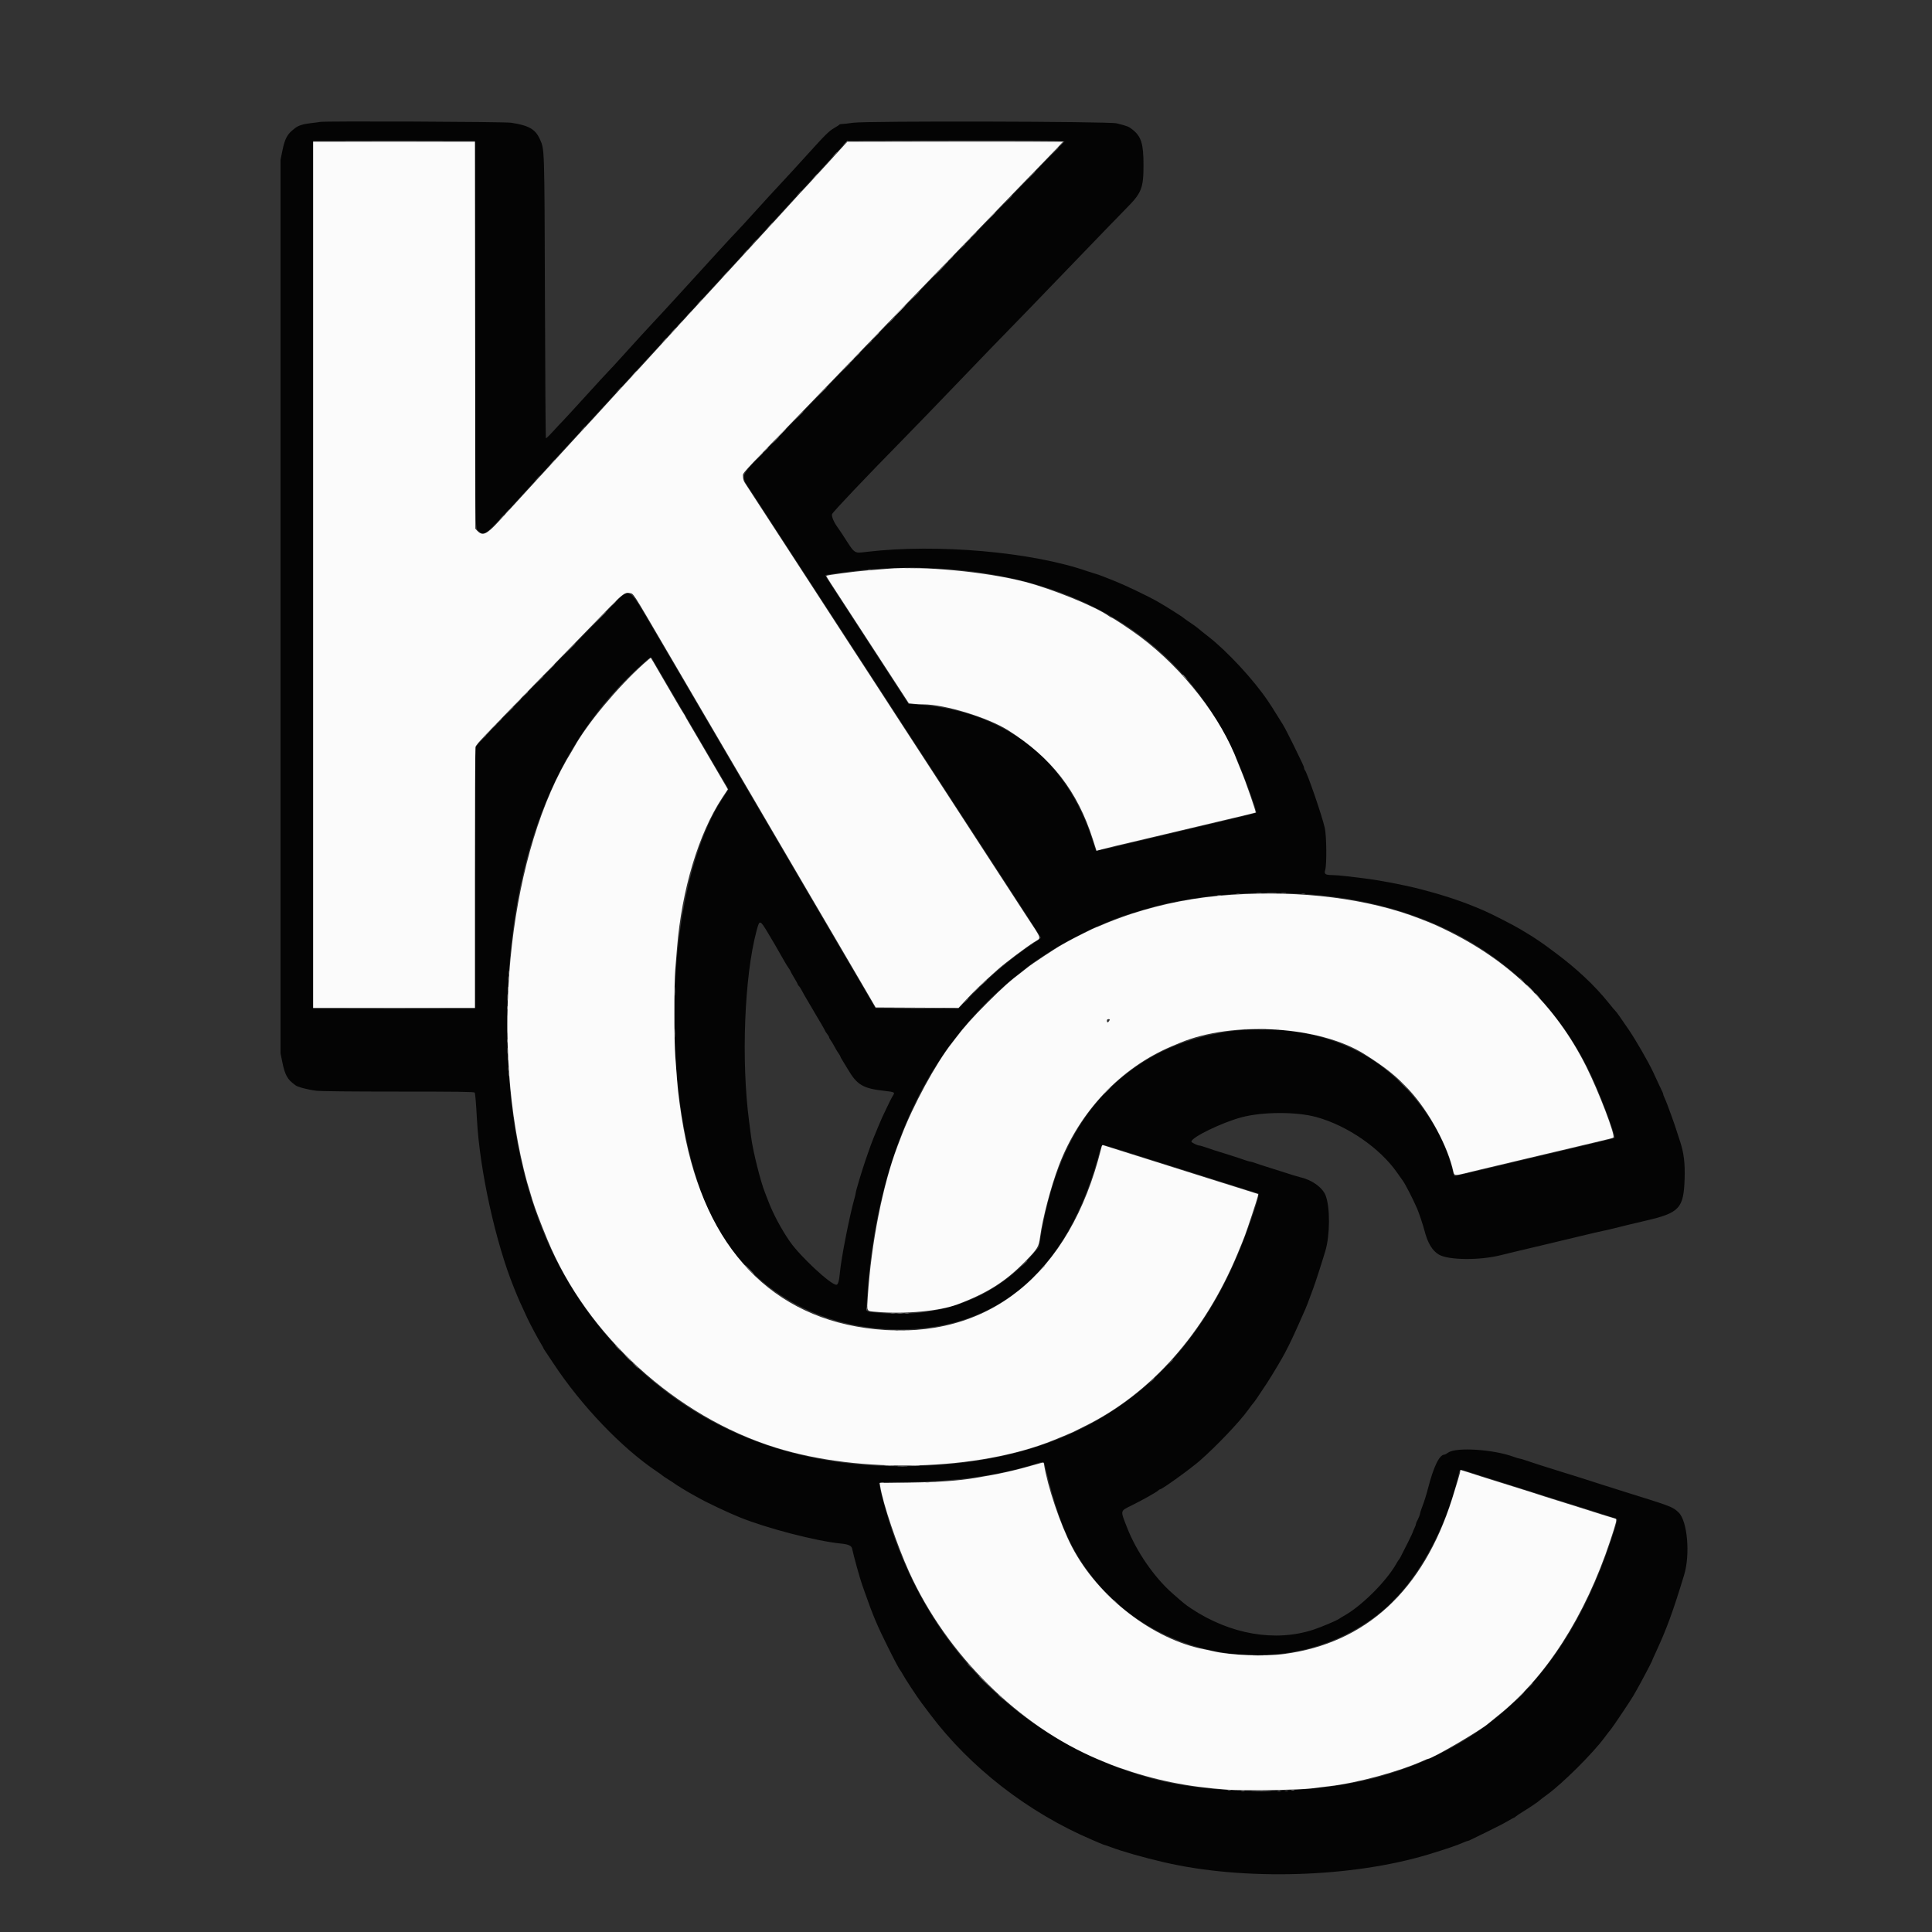 <svg id="svg" version="1.1" xmlns="http://www.w3.org/2000/svg" xmlns:xlink="http://www.w3.org/1999/xlink" width="400" height="400" viewBox="0, 0, 400,400"><rect x="0" y="0" width="400" height="400" fill="#333333" stroke="none"/><g id="svgg"><path id="path0" d="M66.250 25.246 C 66.158 25.275,65.296 25.389,64.333 25.498 C 62.752 25.678,61.775 25.988,61.083 26.531 C 60.072 27.325,59.779 27.639,59.353 28.384 C 59.022 28.963,58.730 29.885,58.471 31.167 L 58.083 33.083 58.083 125.583 L 58.083 218.083 58.471 220.000 C 58.730 221.282,59.022 222.204,59.353 222.783 C 59.805 223.574,60.089 223.873,61.169 224.695 C 61.655 225.064,63.747 225.612,65.496 225.826 C 66.382 225.935,72.719 226.000,82.527 226.000 C 94.715 226.000,98.175 226.045,98.274 226.205 C 98.399 226.409,98.553 228.215,98.745 231.750 C 99.318 242.333,102.615 257.304,106.443 266.708 C 107.405 269.072,107.746 269.845,109.183 272.917 C 109.767 274.166,111.365 277.156,112.012 278.211 C 112.281 278.648,112.500 279.044,112.500 279.093 C 112.500 279.141,112.642 279.383,112.815 279.632 C 112.988 279.880,113.773 281.058,114.559 282.250 C 120.373 291.063,128.716 299.785,136.000 304.666 C 136.596 305.065,137.121 305.442,137.167 305.504 C 137.212 305.566,137.775 305.943,138.417 306.342 C 139.058 306.742,139.621 307.112,139.667 307.166 C 139.772 307.289,142.611 309.022,143.167 309.303 C 143.396 309.419,143.958 309.731,144.417 309.998 C 146.073 310.961,150.575 313.101,153.083 314.118 C 158.789 316.431,168.979 319.074,174.160 319.585 C 175.642 319.731,176.297 320.029,176.420 320.614 C 176.739 322.143,178.012 326.737,178.488 328.083 C 178.651 328.542,178.902 329.254,179.046 329.667 C 180.695 334.379,181.626 336.590,183.785 340.917 C 185.399 344.151,186.179 345.608,186.468 345.932 C 186.558 346.033,186.762 346.370,186.921 346.682 C 187.297 347.417,189.864 351.319,190.740 352.486 C 191.112 352.982,191.942 354.086,192.583 354.939 C 200.874 365.962,212.885 375.274,226.083 380.910 C 226.358 381.028,227.043 381.321,227.604 381.562 C 228.166 381.803,228.678 382.000,228.742 382.000 C 228.807 382.000,229.323 382.176,229.888 382.391 C 232.352 383.328,236.555 384.527,241.000 385.563 C 257.525 389.412,279.951 388.737,295.833 383.912 C 299.417 382.824,301.766 382.023,302.949 381.485 C 303.334 381.310,303.721 381.167,303.811 381.167 C 303.900 381.167,304.185 381.059,304.445 380.928 C 304.704 380.797,306.257 380.041,307.894 379.247 C 309.532 378.454,311.432 377.474,312.116 377.069 C 312.801 376.664,313.405 376.333,313.459 376.333 C 313.513 376.333,313.691 376.212,313.856 376.063 C 314.020 375.915,314.603 375.521,315.152 375.188 C 316.505 374.368,318.546 372.991,318.750 372.760 C 318.842 372.656,319.554 372.112,320.333 371.551 C 323.460 369.298,329.804 362.985,332.178 359.764 C 332.724 359.023,333.310 358.267,333.479 358.083 C 333.808 357.727,337.600 352.084,338.071 351.250 C 338.226 350.975,338.572 350.375,338.838 349.917 C 339.524 348.737,342.000 344.061,342.000 343.946 C 342.000 343.893,342.342 343.115,342.759 342.217 C 345.054 337.279,346.341 333.771,348.680 326.083 C 349.978 321.817,349.359 314.858,347.528 313.131 C 346.286 311.959,346.112 311.893,336.167 308.802 C 335.571 308.616,334.558 308.295,333.917 308.087 C 333.275 307.879,332.075 307.500,331.250 307.245 C 330.425 306.989,329.375 306.650,328.917 306.491 C 328.458 306.332,327.296 305.963,326.333 305.670 C 325.371 305.377,324.096 304.983,323.500 304.795 C 320.973 303.995,320.001 303.689,318.583 303.246 C 317.758 302.988,316.594 302.602,315.996 302.389 C 315.399 302.175,314.801 302.000,314.667 302.000 C 314.534 302.000,313.936 301.820,313.337 301.600 C 309.204 300.080,301.518 299.583,299.866 300.728 C 299.517 300.969,299.153 301.167,299.056 301.167 C 298.019 301.167,296.832 303.596,295.673 308.083 C 295.289 309.574,294.898 310.813,294.397 312.127 C 294.179 312.701,294.000 313.270,294.000 313.393 C 294.000 313.600,293.684 314.370,293.323 315.039 C 293.237 315.199,293.164 315.424,293.161 315.539 C 293.158 315.655,293.010 316.050,292.833 316.417 C 292.656 316.783,292.509 317.142,292.506 317.214 C 292.503 317.286,292.021 318.298,291.436 319.464 C 289.882 322.560,289.786 322.742,289.672 322.833 C 289.614 322.879,289.354 323.292,289.093 323.750 C 286.969 327.484,281.852 332.561,278.167 334.592 C 277.846 334.768,277.471 335.000,277.333 335.107 C 276.870 335.468,273.724 336.808,271.980 337.388 C 264.064 340.019,254.648 338.389,246.561 332.985 C 245.410 332.216,245.217 332.060,242.760 329.905 C 238.972 326.583,235.287 321.241,233.340 316.250 C 231.918 312.605,231.855 312.900,234.333 311.664 C 236.625 310.522,239.333 309.001,239.740 308.629 C 239.917 308.466,240.122 308.333,240.195 308.333 C 240.628 308.333,246.548 304.065,248.495 302.348 C 252.011 299.250,256.736 294.270,258.450 291.856 C 258.882 291.248,259.346 290.637,259.482 290.500 C 259.715 290.262,260.642 288.903,262.363 286.274 C 263.331 284.795,265.509 281.144,265.958 280.250 C 266.142 279.883,266.529 279.133,266.819 278.583 C 267.109 278.033,267.950 276.233,268.688 274.583 C 270.400 270.757,270.405 270.744,271.010 269.118 C 271.290 268.366,271.700 267.262,271.922 266.667 C 272.364 265.480,273.734 261.238,274.398 259.000 C 275.376 255.705,275.405 249.956,274.455 247.512 C 273.810 245.852,271.621 244.275,269.220 243.741 C 268.740 243.634,267.006 243.100,264.917 242.415 C 264.275 242.204,263.075 241.826,262.250 241.574 C 261.425 241.323,260.384 240.978,259.936 240.808 C 259.488 240.639,259.003 240.500,258.857 240.500 C 258.711 240.500,258.102 240.323,257.504 240.106 C 256.906 239.889,255.742 239.502,254.917 239.247 C 251.299 238.125,250.690 237.930,249.663 237.559 C 249.064 237.343,248.443 237.167,248.281 237.167 C 247.919 237.167,246.667 236.542,246.667 236.362 C 246.667 235.475,252.936 232.429,257.017 231.333 C 261.375 230.162,268.462 230.141,272.583 231.287 C 278.973 233.064,285.663 237.670,289.234 242.750 C 289.749 243.483,290.289 244.247,290.434 244.447 C 290.985 245.210,292.517 248.194,293.412 250.250 C 293.777 251.087,294.632 253.649,294.914 254.750 C 295.580 257.344,296.542 258.953,297.909 259.754 C 299.893 260.917,306.426 260.973,310.750 259.864 C 311.483 259.676,312.721 259.373,313.500 259.192 C 316.445 258.506,318.803 257.947,320.333 257.571 C 321.204 257.357,322.742 256.988,323.750 256.751 C 327.331 255.909,329.097 255.488,330.167 255.221 C 330.762 255.073,331.550 254.898,331.917 254.832 C 332.283 254.767,333.258 254.543,334.083 254.335 C 336.516 253.722,338.624 253.213,340.667 252.743 C 347.715 251.121,348.582 250.195,348.781 244.073 C 348.884 240.907,348.637 238.786,347.900 236.500 C 346.762 232.973,346.480 232.136,345.992 230.833 C 345.699 230.054,345.353 229.117,345.222 228.750 C 345.092 228.383,344.838 227.765,344.659 227.377 C 344.480 226.988,344.333 226.593,344.333 226.500 C 344.333 226.406,344.261 226.199,344.172 226.039 C 344.083 225.880,343.737 225.150,343.404 224.417 C 343.070 223.683,342.549 222.558,342.245 221.917 C 341.219 219.751,338.687 215.355,337.250 213.244 C 335.329 210.422,334.741 209.593,334.494 209.354 C 334.339 209.205,333.702 208.446,333.079 207.667 C 330.224 204.099,326.441 200.540,322.004 197.250 C 321.386 196.792,320.701 196.282,320.482 196.117 C 319.488 195.370,317.658 194.131,316.694 193.551 C 316.113 193.202,315.250 192.680,314.777 192.390 C 313.528 191.626,308.900 189.255,307.295 188.558 C 303.072 186.722,299.366 185.467,294.167 184.111 C 290.777 183.227,285.390 182.197,282.250 181.832 C 281.333 181.725,279.758 181.535,278.750 181.409 C 277.742 181.284,276.425 181.178,275.824 181.174 C 274.366 181.164,274.101 180.965,274.374 180.083 C 274.714 178.981,274.652 173.054,274.283 171.417 C 273.715 168.894,270.620 159.909,270.153 159.425 C 270.069 159.338,270.000 159.158,270.000 159.025 C 270.000 158.748,269.769 158.248,267.677 153.986 C 266.841 152.283,265.915 150.505,265.620 150.035 C 265.325 149.565,264.821 148.757,264.500 148.238 C 263.478 146.586,263.265 146.253,262.555 145.194 C 259.648 140.855,254.188 134.935,250.265 131.868 C 249.248 131.074,248.267 130.285,248.083 130.115 C 247.900 129.946,247.211 129.445,246.552 129.003 C 245.893 128.561,245.256 128.113,245.135 128.007 C 244.656 127.584,241.042 125.315,239.293 124.338 C 237.593 123.389,232.750 121.077,231.083 120.419 C 229.983 119.984,228.714 119.480,228.264 119.298 C 227.813 119.116,227.100 118.871,226.680 118.755 C 226.260 118.639,225.579 118.425,225.167 118.281 C 213.724 114.274,194.041 112.535,179.524 114.247 C 176.759 114.573,177.079 114.786,174.643 111.000 C 174.201 110.313,173.649 109.493,173.417 109.178 C 172.631 108.113,172.121 106.887,172.275 106.435 C 172.420 106.013,179.383 98.675,186.681 91.251 C 188.935 88.959,194.447 83.258,198.929 78.583 C 203.412 73.908,207.902 69.258,208.907 68.250 C 209.912 67.242,215.313 61.655,220.909 55.835 C 226.505 50.014,232.034 44.295,233.196 43.125 C 236.361 39.940,236.750 38.958,236.750 34.167 C 236.750 29.754,236.285 28.260,234.462 26.819 C 233.663 26.187,233.382 26.078,231.170 25.532 C 229.542 25.130,179.352 25.019,176.664 25.411 C 175.700 25.552,174.674 25.667,174.382 25.667 C 174.091 25.667,173.811 25.735,173.760 25.817 C 173.709 25.900,173.261 26.197,172.765 26.477 C 171.653 27.105,170.940 27.810,166.852 32.333 C 165.071 34.304,162.663 36.929,161.500 38.167 C 160.338 39.404,157.940 42.020,156.171 43.980 C 154.402 45.940,152.713 47.778,152.417 48.064 C 151.918 48.547,147.698 53.150,140.356 61.219 C 138.672 63.069,136.342 65.596,135.177 66.833 C 134.013 68.071,131.609 70.696,129.835 72.667 C 128.061 74.637,126.342 76.513,126.013 76.835 C 125.685 77.157,123.545 79.482,121.258 82.002 C 118.970 84.522,116.833 86.849,116.508 87.173 C 116.183 87.497,115.286 88.454,114.516 89.300 C 113.746 90.146,113.071 90.793,113.016 90.738 C 112.961 90.684,112.874 77.614,112.823 61.694 C 112.720 30.146,112.747 30.992,111.781 28.833 C 110.849 26.750,109.495 25.971,105.833 25.411 C 104.408 25.193,66.905 25.037,66.250 25.246 M98.334 68.792 C 98.335 110.462,98.315 109.366,99.112 109.992 C 100.394 111.001,100.130 111.227,108.833 101.682 C 110.071 100.325,112.353 97.835,113.906 96.149 C 115.458 94.463,117.483 92.260,118.406 91.254 C 119.328 90.248,120.986 88.448,122.089 87.254 C 123.192 86.060,124.955 84.140,126.006 82.987 C 127.057 81.835,130.804 77.751,134.333 73.913 C 137.862 70.075,141.612 65.990,142.667 64.835 C 143.721 63.680,146.238 60.938,148.260 58.743 C 150.283 56.547,152.833 53.769,153.927 52.570 C 155.021 51.371,158.804 47.252,162.333 43.417 C 167.814 37.461,171.967 32.935,174.750 29.885 L 175.417 29.155 197.917 29.202 L 220.417 29.250 217.833 31.912 C 208.987 41.030,201.368 48.900,200.167 50.162 C 198.936 51.455,193.084 57.511,187.841 62.917 C 182.087 68.850,180.123 70.883,176.165 75.000 C 173.830 77.429,170.827 80.542,169.492 81.917 C 168.157 83.292,165.794 85.729,164.241 87.333 C 162.689 88.938,160.329 91.375,158.998 92.750 C 152.823 99.127,153.152 98.105,155.909 102.333 C 156.955 103.938,158.684 106.600,159.751 108.250 C 160.818 109.900,162.267 112.132,162.971 113.210 C 163.674 114.288,165.821 117.588,167.741 120.543 C 169.661 123.499,172.038 127.154,173.024 128.667 C 176.508 134.011,179.495 138.605,180.665 140.417 C 181.315 141.425,182.351 143.018,182.966 143.957 C 183.580 144.895,184.944 146.995,185.995 148.623 C 187.046 150.251,188.764 152.896,189.811 154.500 C 190.858 156.104,192.105 158.017,192.582 158.750 C 193.059 159.483,194.035 160.983,194.750 162.083 C 196.254 164.395,197.570 166.424,198.641 168.083 C 199.055 168.725,200.375 170.750,201.575 172.583 C 202.774 174.417,205.092 177.979,206.724 180.500 C 208.357 183.021,211.000 187.093,212.597 189.549 C 214.193 192.006,215.500 194.076,215.500 194.149 C 215.500 194.223,214.844 194.719,214.042 195.251 C 209.631 198.179,205.366 201.746,201.155 206.028 L 198.393 208.836 189.826 208.793 L 181.258 208.750 180.242 207.000 C 179.683 206.037,178.565 204.125,177.756 202.750 C 176.947 201.375,175.407 198.750,174.333 196.917 C 173.260 195.083,171.721 192.458,170.915 191.083 C 170.108 189.708,168.571 187.083,167.498 185.250 C 164.951 180.894,161.663 175.282,160.616 173.500 C 160.159 172.721,159.281 171.221,158.667 170.167 C 157.610 168.354,156.897 167.139,154.951 163.833 C 154.493 163.054,153.615 161.554,153.000 160.500 C 152.385 159.446,151.485 157.908,151.000 157.083 C 150.515 156.258,149.615 154.721,149.000 153.667 C 148.385 152.612,147.508 151.112,147.050 150.333 C 145.024 146.885,142.022 141.759,140.999 140.000 C 140.385 138.946,139.134 136.808,138.218 135.250 C 137.302 133.692,135.409 130.467,134.011 128.083 C 130.262 121.693,130.270 121.697,127.018 125.102 C 126.065 126.100,123.964 128.267,122.349 129.917 C 115.169 137.253,112.040 140.460,106.658 146.000 C 98.692 154.199,98.677 154.215,98.495 154.851 C 98.394 155.204,98.333 165.366,98.333 182.124 L 98.333 208.833 81.583 208.833 L 64.833 208.833 64.833 119.000 L 64.833 29.167 81.583 29.167 L 98.333 29.167 98.334 68.792 M193.758 117.668 C 223.100 119.077,244.730 132.468,255.519 155.901 C 257.169 159.486,260.345 168.044,260.111 168.278 C 260.024 168.365,254.992 169.602,250.333 170.681 C 249.554 170.861,248.317 171.155,247.583 171.333 C 246.850 171.512,245.612 171.806,244.833 171.988 C 243.529 172.292,240.980 172.898,236.750 173.910 C 235.833 174.130,234.371 174.473,233.500 174.673 C 232.629 174.873,231.542 175.137,231.083 175.260 C 229.730 175.622,226.974 176.197,226.908 176.130 C 226.874 176.096,226.578 175.209,226.250 174.159 C 220.884 156.964,207.519 146.810,188.921 145.795 L 188.093 145.750 184.791 140.667 C 182.975 137.871,180.708 134.383,179.753 132.917 C 178.797 131.450,177.456 129.387,176.772 128.333 C 173.447 123.211,172.855 122.302,171.861 120.785 C 171.273 119.887,170.822 119.122,170.859 119.085 C 170.968 118.976,176.582 118.206,178.750 118.002 C 183.624 117.544,188.790 117.429,193.758 117.668 M135.456 137.125 C 136.041 138.136,138.606 142.517,142.752 149.583 C 144.128 151.930,147.335 157.408,148.751 159.833 C 149.099 160.429,149.714 161.466,150.118 162.138 C 150.522 162.810,150.829 163.410,150.800 163.471 C 150.772 163.533,150.229 164.371,149.594 165.333 C 138.104 182.744,136.144 223.443,145.613 248.000 C 152.149 264.950,167.592 275.281,186.333 275.241 C 206.906 275.198,221.123 262.695,227.501 239.042 C 227.869 237.679,228.128 237.000,228.282 237.000 C 228.501 237.000,231.906 238.059,246.583 242.694 C 250.067 243.794,254.642 245.238,256.750 245.904 L 260.583 247.114 260.546 247.607 C 260.463 248.686,258.034 255.597,256.258 259.804 C 245.275 285.831,225.321 300.415,197.044 303.083 C 169.060 305.722,146.067 297.944,128.750 279.981 C 112.690 263.320,105.001 241.309,105.006 212.000 C 105.010 178.775,114.464 153.804,133.334 137.176 C 134.936 135.765,134.672 135.771,135.456 137.125 M268.583 185.003 C 297.272 186.393,319.009 199.970,329.683 223.167 C 331.565 227.257,334.566 235.323,334.303 235.586 C 334.213 235.675,332.999 235.982,328.750 236.988 C 327.558 237.270,325.346 237.796,323.833 238.157 C 322.321 238.518,319.771 239.122,318.167 239.499 C 316.563 239.876,314.200 240.439,312.917 240.749 C 307.404 242.081,301.332 243.500,301.141 243.500 C 301.078 243.500,300.974 243.256,300.909 242.958 C 298.823 233.353,291.274 223.384,282.211 218.265 C 268.624 210.590,248.891 211.558,235.667 220.549 C 224.695 228.008,218.333 239.172,215.482 255.970 L 215.105 258.189 213.797 259.720 C 205.883 268.976,193.866 273.303,180.611 271.668 C 179.191 271.493,179.322 271.842,179.514 268.744 C 180.642 250.595,185.278 234.556,193.124 221.667 C 194.051 220.144,196.514 216.449,196.679 216.333 C 196.745 216.287,197.275 215.603,197.858 214.813 C 199.655 212.373,203.537 208.106,205.993 205.869 C 208.991 203.138,209.196 202.961,211.000 201.545 C 211.963 200.789,212.835 200.100,212.940 200.013 C 213.697 199.383,216.767 197.349,219.005 195.995 C 220.493 195.095,225.029 192.730,226.599 192.036 C 227.157 191.789,229.539 190.790,230.725 190.306 C 232.763 189.474,238.673 187.701,241.417 187.099 C 249.980 185.219,258.869 184.533,268.583 185.003 M159.034 193.217 C 159.703 194.329,160.362 195.443,160.500 195.692 C 160.637 195.942,161.087 196.730,161.500 197.443 C 161.912 198.157,162.400 199.006,162.583 199.329 C 162.767 199.653,163.085 200.154,163.292 200.443 C 163.498 200.732,163.667 201.018,163.667 201.079 C 163.667 201.140,164.004 201.746,164.417 202.425 C 164.829 203.105,165.167 203.728,165.167 203.810 C 165.167 203.892,165.273 204.047,165.402 204.155 C 165.532 204.262,165.796 204.665,165.990 205.050 C 166.183 205.435,166.726 206.387,167.196 207.167 C 167.666 207.946,168.173 208.808,168.323 209.083 C 168.473 209.358,168.713 209.771,168.855 210.000 C 169.499 211.034,170.833 213.347,170.833 213.430 C 170.833 213.481,171.021 213.768,171.250 214.069 C 171.479 214.369,171.667 214.691,171.667 214.785 C 171.667 214.878,171.804 215.134,171.972 215.353 C 172.141 215.571,172.495 216.162,172.760 216.667 C 173.025 217.171,173.412 217.815,173.621 218.099 C 173.829 218.383,174.000 218.679,174.000 218.757 C 174.000 218.835,174.175 219.165,174.389 219.491 C 174.602 219.817,175.146 220.710,175.597 221.475 C 177.458 224.635,178.708 225.361,183.133 225.853 C 185.197 226.083,185.325 226.150,184.909 226.783 C 184.607 227.242,184.049 228.349,183.204 230.167 C 182.969 230.671,182.687 231.271,182.577 231.500 C 182.467 231.729,182.100 232.592,181.760 233.417 C 181.420 234.242,181.003 235.254,180.832 235.667 C 180.528 236.403,180.049 237.725,179.278 239.958 C 178.495 242.224,177.167 246.645,177.167 246.984 C 177.167 247.102,177.027 247.697,176.856 248.307 C 175.858 251.875,174.178 260.441,173.910 263.333 C 173.736 265.215,173.513 266.000,173.155 266.000 C 171.990 266.000,165.722 260.176,163.558 257.083 C 161.841 254.630,160.055 251.296,159.092 248.750 C 158.849 248.108,158.543 247.321,158.412 247.000 C 157.487 244.737,155.872 238.286,155.513 235.417 C 155.432 234.775,155.247 233.350,155.102 232.250 C 153.432 219.631,154.104 202.214,156.625 192.750 C 157.265 190.348,157.315 190.358,159.034 193.217 M216.303 303.292 C 219.122 315.128,221.593 320.840,226.561 327.000 C 241.010 344.917,268.677 347.988,286.083 333.606 C 293.192 327.732,299.290 316.904,301.933 305.460 C 302.260 304.045,302.071 304.092,304.417 304.837 C 310.290 306.702,319.378 309.574,320.250 309.841 C 323.987 310.985,334.524 314.328,334.663 314.414 C 334.932 314.580,334.888 314.776,333.899 317.848 C 325.171 344.950,309.392 361.238,285.417 367.893 C 271.718 371.695,251.402 371.803,238.167 368.145 C 211.253 360.705,191.327 340.554,183.391 312.750 C 182.776 310.598,182.003 307.466,182.001 307.125 C 182.000 306.854,182.348 306.833,186.958 306.831 C 197.298 306.825,207.036 305.479,214.583 303.012 C 216.012 302.544,216.129 302.563,216.303 303.292 " stroke="none" fill="#040404" fill-rule="evenodd"></path><path id="path1" d="M64.833 119.000 L 64.833 208.667 81.583 208.667 L 98.333 208.667 98.333 181.938 C 98.333 167.236,98.380 154.975,98.437 154.690 C 98.552 154.117,99.593 153.025,118.182 133.991 C 121.445 130.650,125.158 126.837,126.432 125.518 C 128.804 123.064,129.487 122.578,130.293 122.770 C 131.265 123.001,130.536 121.875,138.218 135.000 C 139.318 136.879,140.593 139.054,141.050 139.833 C 141.508 140.612,142.385 142.112,143.000 143.167 C 143.615 144.221,144.492 145.721,144.950 146.500 C 146.656 149.405,151.240 157.229,151.833 158.250 C 152.279 159.017,153.786 161.589,154.715 163.167 C 155.174 163.946,156.052 165.446,156.667 166.500 C 157.281 167.554,158.180 169.092,158.663 169.917 C 159.147 170.742,159.674 171.642,159.833 171.917 C 160.240 172.616,161.671 175.058,162.691 176.792 C 163.163 177.594,164.052 179.112,164.667 180.167 C 165.281 181.221,166.159 182.721,166.616 183.500 C 167.074 184.279,168.372 186.492,169.500 188.417 C 170.628 190.342,171.926 192.554,172.384 193.333 C 172.841 194.112,173.719 195.612,174.333 196.667 C 174.948 197.721,175.848 199.258,176.333 200.083 C 176.819 200.908,177.719 202.446,178.333 203.500 C 178.948 204.554,179.866 206.129,180.374 207.000 L 181.297 208.583 189.878 208.626 L 198.460 208.670 200.188 206.809 C 201.776 205.101,203.511 203.448,206.601 200.703 C 208.096 199.375,212.380 196.146,214.054 195.086 C 215.668 194.063,215.880 194.800,212.471 189.583 C 211.693 188.392,210.693 186.854,210.250 186.167 C 209.456 184.935,208.141 182.912,205.048 178.167 C 202.936 174.926,200.877 171.758,199.633 169.833 C 199.070 168.962,198.071 167.425,197.413 166.417 C 195.752 163.871,193.786 160.847,192.699 159.167 C 192.194 158.387,191.171 156.813,190.423 155.667 C 189.676 154.521,188.602 152.871,188.037 152.000 C 187.472 151.129,186.389 149.462,185.630 148.296 C 184.871 147.129,183.350 144.785,182.250 143.086 C 181.150 141.387,179.500 138.849,178.583 137.446 C 177.667 136.043,176.531 134.300,176.059 133.573 C 175.587 132.845,174.494 131.162,173.630 129.833 C 172.767 128.504,170.647 125.242,168.921 122.583 C 167.194 119.925,165.062 116.645,164.183 115.294 C 160.224 109.215,159.319 107.823,158.412 106.417 C 156.948 104.147,154.678 100.658,154.231 99.991 C 153.966 99.596,153.833 99.160,153.833 98.683 C 153.833 97.810,152.770 98.980,165.436 85.917 C 168.191 83.075,171.526 79.626,172.848 78.251 C 174.169 76.877,176.303 74.664,177.590 73.335 C 180.557 70.269,184.699 65.973,184.917 65.735 C 185.008 65.635,187.258 63.313,189.917 60.576 C 192.575 57.839,195.729 54.584,196.926 53.342 C 201.642 48.446,208.640 41.196,209.667 40.140 C 216.935 32.669,219.191 30.333,219.575 29.875 L 220.030 29.333 197.735 29.333 L 175.440 29.333 174.863 29.958 C 174.546 30.302,172.784 32.233,170.948 34.250 C 169.113 36.267,167.528 37.992,167.427 38.083 C 167.186 38.302,164.075 41.688,160.766 45.333 C 159.310 46.938,157.998 48.362,157.851 48.500 C 157.704 48.637,156.048 50.438,154.171 52.500 C 152.294 54.563,149.744 57.340,148.504 58.672 C 147.264 60.005,144.744 62.742,142.902 64.756 C 141.061 66.769,138.557 69.504,137.337 70.833 C 136.117 72.162,133.991 74.487,132.613 76.000 C 131.234 77.512,130.021 78.825,129.918 78.917 C 129.815 79.008,128.503 80.433,127.004 82.083 C 123.829 85.576,121.202 88.435,119.652 90.083 C 119.048 90.725,117.328 92.600,115.831 94.250 C 114.333 95.900,113.060 97.287,113.002 97.333 C 112.944 97.379,111.291 99.179,109.329 101.333 C 107.367 103.487,105.377 105.662,104.906 106.167 C 104.435 106.671,103.645 107.524,103.150 108.063 C 100.747 110.679,99.888 111.039,98.805 109.886 L 98.417 109.473 98.374 69.403 L 98.331 29.333 81.582 29.333 L 64.833 29.333 64.833 119.000 M183.667 117.767 C 183.254 117.802,181.454 117.947,179.667 118.090 C 176.990 118.303,171.215 119.063,171.056 119.222 C 171.033 119.245,171.501 120.011,172.097 120.924 C 174.195 124.138,177.571 129.326,180.280 133.500 C 181.364 135.170,184.173 139.487,187.234 144.185 L 188.168 145.619 189.192 145.726 C 189.755 145.785,190.650 145.833,191.181 145.833 C 195.618 145.833,204.586 148.578,208.745 151.209 C 217.695 156.871,223.062 163.771,226.234 173.693 L 227.016 176.137 228.133 175.839 C 228.747 175.676,230.112 175.340,231.167 175.093 C 233.460 174.556,235.980 173.960,238.250 173.419 C 239.167 173.201,240.554 172.871,241.333 172.687 C 244.649 171.903,246.519 171.458,248.125 171.073 C 249.064 170.848,250.639 170.473,251.625 170.242 C 252.610 170.010,254.167 169.641,255.083 169.421 C 256.000 169.202,257.462 168.853,258.333 168.646 C 259.204 168.438,259.941 168.253,259.971 168.233 C 260.105 168.144,257.925 161.842,257.006 159.667 C 256.716 158.979,256.378 158.144,256.254 157.812 C 252.820 148.575,245.052 138.579,236.051 131.817 C 234.133 130.375,230.303 127.833,230.049 127.833 C 230.005 127.833,229.769 127.691,229.525 127.518 C 226.776 125.560,217.828 121.921,212.163 120.456 C 204.099 118.371,191.081 117.142,183.667 117.767 M133.222 137.460 C 127.915 142.222,121.600 149.799,118.897 154.647 C 118.725 154.957,118.508 155.332,118.415 155.480 C 105.657 175.984,101.381 213.092,108.435 242.083 C 108.933 244.127,109.313 245.475,110.245 248.500 C 110.776 250.223,111.895 253.182,113.330 256.650 C 121.548 276.524,139.920 293.266,160.583 299.709 C 178.159 305.190,202.410 304.538,218.167 298.161 C 219.884 297.466,221.933 296.605,222.167 296.480 C 222.304 296.406,223.332 295.896,224.451 295.346 C 238.286 288.551,249.421 275.991,256.270 259.458 C 257.774 255.826,257.715 255.988,259.214 251.500 C 259.811 249.713,260.348 248.019,260.407 247.738 L 260.514 247.225 255.632 245.684 C 252.947 244.836,250.412 244.041,250.000 243.916 C 249.588 243.792,246.737 242.892,243.667 241.917 C 240.596 240.941,237.746 240.041,237.333 239.917 C 236.339 239.617,229.209 237.369,228.629 237.173 C 228.195 237.027,228.166 237.052,228.002 237.718 C 221.509 263.981,204.499 277.590,181.167 275.190 C 159.862 272.997,146.046 258.524,141.529 233.667 C 140.889 230.144,140.377 226.330,140.174 223.583 C 140.086 222.392,139.924 220.217,139.814 218.750 C 139.560 215.370,139.555 203.824,139.806 200.750 C 139.911 199.467,140.076 197.442,140.172 196.250 C 141.149 184.185,144.652 172.559,149.537 165.167 L 150.694 163.417 150.409 162.917 C 149.958 162.125,149.651 161.600,147.827 158.500 C 146.883 156.896,145.610 154.721,144.998 153.667 C 144.385 152.612,143.423 150.974,142.859 150.026 C 142.295 149.078,141.833 148.269,141.833 148.228 C 141.833 148.187,141.693 147.950,141.521 147.702 C 141.350 147.453,140.688 146.350,140.050 145.250 C 139.412 144.150,138.360 142.350,137.713 141.250 C 137.066 140.150,136.389 138.987,136.208 138.667 C 135.756 137.864,134.809 136.262,134.746 136.195 C 134.718 136.164,134.032 136.734,133.222 137.460 M254.917 185.256 C 247.712 185.734,240.917 187.031,234.250 189.200 C 232.269 189.845,229.282 190.981,227.717 191.685 C 227.333 191.858,226.972 192.000,226.915 192.000 C 226.772 192.000,222.087 194.339,221.167 194.869 C 220.754 195.107,220.154 195.443,219.833 195.617 C 218.648 196.256,213.591 199.601,212.728 200.317 C 212.441 200.555,211.956 200.938,211.652 201.167 C 209.149 203.049,207.625 204.406,204.431 207.592 C 201.403 210.613,199.621 212.608,197.833 214.980 C 197.604 215.284,197.260 215.732,197.069 215.975 C 193.733 220.213,189.019 228.895,186.602 235.250 C 186.358 235.892,186.015 236.792,185.839 237.250 C 182.779 245.255,180.376 257.392,179.671 268.404 C 179.461 271.699,179.304 271.422,181.488 271.612 C 187.368 272.121,194.468 271.463,198.219 270.061 C 204.352 267.769,208.191 265.335,212.283 261.148 C 214.840 258.531,215.062 258.167,215.333 256.136 C 215.859 252.209,217.568 245.711,219.226 241.333 C 223.478 230.113,232.077 221.036,242.667 216.590 C 243.262 216.340,243.975 216.041,244.250 215.925 C 255.257 211.299,273.197 212.389,282.496 218.248 C 286.873 221.007,289.189 222.870,291.834 225.760 C 295.958 230.266,299.791 237.391,300.913 242.636 C 301.078 243.405,301.258 243.427,303.290 242.924 C 304.276 242.680,305.683 242.338,306.417 242.163 C 310.618 241.161,312.229 240.777,313.500 240.477 C 314.279 240.292,315.667 239.962,316.583 239.744 C 317.500 239.525,319.075 239.152,320.083 238.914 C 321.092 238.676,322.517 238.338,323.250 238.163 C 327.747 237.091,329.065 236.777,330.333 236.478 C 333.354 235.765,333.921 235.619,334.032 235.519 C 334.487 235.113,331.000 225.982,328.424 220.833 C 322.094 208.180,312.296 198.705,298.959 192.336 C 297.016 191.408,296.534 191.202,294.000 190.215 C 283.314 186.052,269.436 184.291,254.917 185.256 M229.667 211.333 C 229.569 211.517,229.416 211.667,229.327 211.667 C 229.239 211.667,229.167 211.517,229.167 211.333 C 229.167 211.109,229.278 211.000,229.506 211.000 C 229.793 211.000,229.818 211.051,229.667 211.333 M214.750 303.117 C 209.899 304.510,207.067 305.144,201.833 306.008 C 198.358 306.582,194.147 306.876,188.273 306.956 L 182.130 307.039 182.238 307.728 C 182.793 311.277,185.723 319.945,188.243 325.494 C 196.010 342.593,210.918 357.354,227.417 364.281 C 229.597 365.196,230.465 365.541,231.583 365.934 C 239.060 368.566,245.835 369.949,254.083 370.530 C 257.553 370.774,268.963 370.599,271.583 370.261 C 272.683 370.120,274.258 369.927,275.083 369.832 C 280.984 369.157,289.690 366.793,294.783 364.484 C 295.167 364.309,295.528 364.167,295.585 364.167 C 296.454 364.167,306.785 358.118,308.216 356.772 C 308.327 356.668,309.167 355.986,310.083 355.256 C 320.071 347.301,328.191 334.652,333.401 318.932 C 334.656 315.146,334.802 314.533,334.477 314.435 C 332.291 313.776,330.570 313.243,329.833 312.997 C 329.329 312.828,327.679 312.306,326.167 311.835 C 324.654 311.365,322.967 310.838,322.417 310.663 C 321.867 310.489,320.667 310.111,319.750 309.823 C 318.833 309.536,317.671 309.160,317.167 308.989 C 316.662 308.817,314.412 308.110,312.167 307.416 C 309.921 306.722,307.521 305.970,306.833 305.745 C 305.079 305.170,302.440 304.333,302.382 304.333 C 302.355 304.333,302.334 304.427,302.335 304.542 C 302.338 304.809,301.680 307.062,300.642 310.333 C 294.632 329.290,282.786 340.218,265.833 342.445 C 261.820 342.972,254.783 342.709,251.339 341.902 C 250.740 341.762,249.875 341.576,249.417 341.489 C 238.745 339.462,227.360 330.665,221.929 320.250 C 219.540 315.669,216.853 307.701,216.136 303.076 C 216.083 302.735,216.083 302.735,214.750 303.117 " stroke="none" fill="#fbfbfb" fill-rule="evenodd"></path><path id="path2" d="M185.875 271.953 C 186.127 271.991,186.540 271.991,186.792 271.953 C 187.044 271.915,186.838 271.883,186.333 271.883 C 185.829 271.883,185.623 271.915,185.875 271.953 " stroke="none" fill="#7c7c7c" fill-rule="evenodd"></path><path id="path3" d="M201.491 48.625 L 200.917 49.250 201.542 48.676 C 201.885 48.360,202.167 48.078,202.167 48.051 C 202.167 47.923,202.026 48.043,201.491 48.625 M196.740 53.542 L 196.250 54.083 196.792 53.594 C 197.297 53.138,197.410 53.000,197.281 53.000 C 197.252 53.000,197.009 53.244,196.740 53.542 M177.324 73.625 L 176.750 74.250 177.375 73.676 C 177.719 73.360,178.000 73.078,178.000 73.051 C 178.000 72.923,177.859 73.043,177.324 73.625 M158.406 93.208 L 157.917 93.750 158.458 93.260 C 158.756 92.991,159.000 92.748,159.000 92.719 C 159.000 92.590,158.862 92.703,158.406 93.208 M126.906 125.042 L 126.417 125.583 126.958 125.094 C 127.463 124.638,127.577 124.500,127.448 124.500 C 127.419 124.500,127.175 124.744,126.906 125.042 M108.740 143.708 L 108.250 144.250 108.792 143.760 C 109.090 143.491,109.333 143.248,109.333 143.219 C 109.333 143.090,109.196 143.203,108.740 143.708 M102.158 150.458 L 101.583 151.083 102.208 150.509 C 102.790 149.974,102.910 149.833,102.783 149.833 C 102.755 149.833,102.474 150.115,102.158 150.458 M201.909 205.042 L 201.250 205.750 201.958 205.091 C 202.617 204.478,202.743 204.333,202.617 204.333 C 202.590 204.333,202.271 204.652,201.909 205.042 M105.039 208.667 C 105.039 208.987,105.073 209.119,105.115 208.958 C 105.157 208.798,105.157 208.535,105.115 208.375 C 105.073 208.215,105.039 208.346,105.039 208.667 M105.039 215.500 C 105.039 215.821,105.073 215.952,105.115 215.792 C 105.157 215.631,105.157 215.369,105.115 215.208 C 105.073 215.048,105.039 215.179,105.039 215.500 M229.167 225.750 C 228.762 226.162,228.468 226.500,228.514 226.500 C 228.560 226.500,228.928 226.162,229.333 225.750 C 229.738 225.338,230.032 225.000,229.986 225.000 C 229.940 225.000,229.572 225.338,229.167 225.750 M186.044 275.453 C 186.297 275.491,186.672 275.490,186.877 275.451 C 187.082 275.411,186.875 275.380,186.417 275.381 C 185.958 275.382,185.791 275.415,186.044 275.453 M182.292 306.951 C 182.498 306.991,182.835 306.991,183.042 306.951 C 183.248 306.911,183.079 306.879,182.667 306.879 C 182.254 306.879,182.085 306.911,182.292 306.951 M257.042 370.782 C 257.202 370.823,257.465 370.823,257.625 370.782 C 257.785 370.740,257.654 370.705,257.333 370.705 C 257.012 370.705,256.881 370.740,257.042 370.782 M264.542 370.782 C 264.702 370.823,264.965 370.823,265.125 370.782 C 265.285 370.740,265.154 370.705,264.833 370.705 C 264.512 370.705,264.381 370.740,264.542 370.782 " stroke="none" fill="#9e9e9e" fill-rule="evenodd"></path><path id="path4" d="M174.906 29.708 L 174.417 30.250 174.958 29.760 C 175.463 29.304,175.577 29.167,175.448 29.167 C 175.419 29.167,175.175 29.410,174.906 29.708 M218.161 31.458 L 217.250 32.417 218.208 31.506 C 219.099 30.659,219.243 30.500,219.119 30.500 C 219.093 30.500,218.662 30.931,218.161 31.458 M172.740 32.042 L 172.250 32.583 172.792 32.094 C 173.297 31.638,173.410 31.500,173.281 31.500 C 173.252 31.500,173.009 31.744,172.740 32.042 M213.245 36.542 L 212.250 37.583 213.292 36.589 C 214.259 35.664,214.410 35.500,214.286 35.500 C 214.261 35.500,213.792 35.969,213.245 36.542 M165.406 40.042 L 164.917 40.583 165.458 40.094 C 165.756 39.825,166.000 39.581,166.000 39.552 C 166.000 39.423,165.862 39.537,165.406 40.042 M208.577 41.375 L 207.750 42.250 208.625 41.423 C 209.106 40.968,209.500 40.574,209.500 40.548 C 209.500 40.424,209.346 40.562,208.577 41.375 M155.991 50.292 L 155.417 50.917 156.042 50.342 C 156.623 49.808,156.743 49.667,156.616 49.667 C 156.588 49.667,156.307 49.948,155.991 50.292 M199.240 51.042 L 198.750 51.583 199.292 51.094 C 199.590 50.825,199.833 50.581,199.833 50.552 C 199.833 50.423,199.696 50.537,199.240 51.042 M154.240 52.208 L 153.750 52.750 154.292 52.260 C 154.590 51.991,154.833 51.748,154.833 51.719 C 154.833 51.590,154.696 51.703,154.240 52.208 M194.500 55.917 C 193.817 56.604,193.296 57.167,193.342 57.167 C 193.388 57.167,193.984 56.604,194.667 55.917 C 195.350 55.229,195.871 54.667,195.825 54.667 C 195.779 54.667,195.183 55.229,194.500 55.917 M189.245 61.375 L 188.250 62.417 189.292 61.422 C 189.865 60.875,190.333 60.406,190.333 60.380 C 190.333 60.257,190.169 60.407,189.245 61.375 M144.740 62.542 L 144.250 63.083 144.792 62.594 C 145.090 62.325,145.333 62.081,145.333 62.052 C 145.333 61.923,145.196 62.037,144.740 62.542 M184.500 66.250 C 184.095 66.662,183.801 67.000,183.847 67.000 C 183.893 67.000,184.262 66.662,184.667 66.250 C 185.072 65.837,185.365 65.500,185.319 65.500 C 185.274 65.500,184.905 65.837,184.500 66.250 M139.240 68.542 L 138.750 69.083 139.292 68.594 C 139.590 68.325,139.833 68.081,139.833 68.052 C 139.833 67.923,139.696 68.037,139.240 68.542 M137.406 70.542 L 136.917 71.083 137.458 70.594 C 137.756 70.325,138.000 70.081,138.000 70.052 C 138.000 69.923,137.862 70.037,137.406 70.542 M179.906 71.042 L 179.417 71.583 179.958 71.094 C 180.463 70.638,180.577 70.500,180.448 70.500 C 180.419 70.500,180.175 70.744,179.906 71.042 M174.994 76.125 L 174.083 77.083 175.042 76.172 C 175.569 75.671,176.000 75.240,176.000 75.214 C 176.000 75.090,175.841 75.235,174.994 76.125 M127.991 80.792 L 127.417 81.417 128.042 80.842 C 128.623 80.308,128.743 80.167,128.616 80.167 C 128.588 80.167,128.307 80.448,127.991 80.792 M170.078 81.208 L 169.083 82.250 170.125 81.255 C 171.093 80.331,171.243 80.167,171.120 80.167 C 171.094 80.167,170.625 80.635,170.078 81.208 M165.245 86.208 L 164.250 87.250 165.292 86.255 C 165.865 85.708,166.333 85.239,166.333 85.214 C 166.333 85.090,166.169 85.241,165.245 86.208 M120.573 88.875 L 120.083 89.417 120.625 88.927 C 120.923 88.658,121.167 88.414,121.167 88.385 C 121.167 88.257,121.029 88.370,120.573 88.875 M160.500 91.083 C 160.095 91.496,159.801 91.833,159.847 91.833 C 159.893 91.833,160.262 91.496,160.667 91.083 C 161.072 90.671,161.365 90.333,161.319 90.333 C 161.274 90.333,160.905 90.671,160.500 91.083 M111.158 99.125 L 110.583 99.750 111.208 99.176 C 111.790 98.641,111.910 98.500,111.783 98.500 C 111.755 98.500,111.474 98.781,111.158 99.125 M103.740 107.208 L 103.250 107.750 103.792 107.260 C 104.297 106.804,104.410 106.667,104.281 106.667 C 104.252 106.667,104.009 106.910,103.740 107.208 M187.550 117.624 C 188.356 117.655,189.631 117.655,190.383 117.624 C 191.135 117.593,190.475 117.568,188.917 117.568 C 187.358 117.568,186.743 117.594,187.550 117.624 M179.708 117.948 C 179.869 117.990,180.131 117.990,180.292 117.948 C 180.452 117.906,180.321 117.872,180.000 117.872 C 179.679 117.872,179.548 117.906,179.708 117.948 M123.830 128.292 L 122.250 129.917 123.875 128.337 C 125.384 126.869,125.576 126.667,125.455 126.667 C 125.430 126.667,124.699 127.398,123.830 128.292 M117.663 134.625 L 116.250 136.083 117.708 134.670 C 119.063 133.358,119.243 133.167,119.121 133.167 C 119.096 133.167,118.440 133.823,117.663 134.625 M111.577 140.875 L 110.750 141.750 111.625 140.923 C 112.438 140.154,112.576 140.000,112.452 140.000 C 112.426 140.000,112.032 140.394,111.577 140.875 M105.328 147.292 L 104.417 148.250 105.375 147.339 C 106.265 146.493,106.410 146.333,106.286 146.333 C 106.260 146.333,105.829 146.765,105.328 147.292 M99.661 153.125 L 98.750 154.083 99.708 153.172 C 100.599 152.326,100.743 152.167,100.619 152.167 C 100.593 152.167,100.162 152.598,99.661 153.125 M260.208 184.953 C 260.460 184.991,260.873 184.991,261.125 184.953 C 261.377 184.915,261.171 184.883,260.667 184.883 C 260.162 184.883,259.956 184.915,260.208 184.953 M265.377 184.953 C 265.631 184.991,266.006 184.990,266.211 184.951 C 266.416 184.911,266.208 184.880,265.750 184.881 C 265.292 184.882,265.124 184.915,265.377 184.953 M256.042 185.115 C 256.202 185.157,256.465 185.157,256.625 185.115 C 256.785 185.073,256.654 185.039,256.333 185.039 C 256.012 185.039,255.881 185.073,256.042 185.115 M269.542 185.115 C 269.702 185.157,269.965 185.157,270.125 185.115 C 270.285 185.073,270.154 185.039,269.833 185.039 C 269.512 185.039,269.381 185.073,269.542 185.115 M105.209 202.583 C 105.211 202.950,105.245 203.080,105.285 202.873 C 105.324 202.666,105.323 202.366,105.281 202.206 C 105.239 202.047,105.207 202.217,105.209 202.583 M314.667 202.552 C 314.667 202.581,314.910 202.825,315.208 203.094 L 315.750 203.583 315.260 203.042 C 314.804 202.537,314.667 202.423,314.667 202.552 M203.740 203.375 L 203.250 203.917 203.792 203.427 C 204.297 202.971,204.410 202.833,204.281 202.833 C 204.252 202.833,204.009 203.077,203.740 203.375 M139.726 205.250 C 139.725 206.075,139.754 206.434,139.788 206.047 C 139.823 205.660,139.824 204.985,139.789 204.547 C 139.755 204.109,139.726 204.425,139.726 205.250 M105.053 206.500 C 105.053 207.096,105.084 207.340,105.121 207.042 C 105.158 206.744,105.158 206.256,105.121 205.958 C 105.084 205.660,105.053 205.904,105.053 206.500 M199.906 207.208 L 199.417 207.750 199.958 207.260 C 200.463 206.804,200.577 206.667,200.448 206.667 C 200.419 206.667,200.175 206.910,199.906 207.208 M139.726 213.917 C 139.725 214.742,139.754 215.100,139.788 214.713 C 139.823 214.327,139.824 213.652,139.789 213.213 C 139.755 212.775,139.726 213.092,139.726 213.917 M260.547 213.123 C 260.985 213.157,261.660 213.157,262.047 213.122 C 262.434 213.087,262.075 213.059,261.250 213.059 C 260.425 213.060,260.109 213.088,260.547 213.123 M105.052 217.583 C 105.053 218.133,105.084 218.338,105.121 218.039 C 105.158 217.739,105.157 217.289,105.119 217.039 C 105.081 216.788,105.051 217.033,105.052 217.583 M105.205 221.333 C 105.205 221.654,105.240 221.785,105.282 221.625 C 105.323 221.465,105.323 221.202,105.282 221.042 C 105.240 220.881,105.205 221.012,105.205 221.333 M290.500 224.583 C 290.998 225.088,291.443 225.500,291.489 225.500 C 291.534 225.500,291.165 225.088,290.667 224.583 C 290.169 224.079,289.724 223.667,289.678 223.667 C 289.632 223.667,290.002 224.079,290.500 224.583 M211.991 261.625 L 211.417 262.250 212.042 261.676 C 212.385 261.360,212.667 261.078,212.667 261.051 C 212.667 260.923,212.526 261.043,211.991 261.625 M155.083 262.833 C 155.628 263.383,156.110 263.833,156.156 263.833 C 156.202 263.833,155.794 263.383,155.250 262.833 C 154.706 262.283,154.223 261.833,154.177 261.833 C 154.131 261.833,154.539 262.283,155.083 262.833 M215.740 262.542 L 215.250 263.083 215.792 262.594 C 216.297 262.138,216.410 262.000,216.281 262.000 C 216.252 262.000,216.009 262.244,215.740 262.542 M179.372 271.000 C 179.372 271.321,179.406 271.452,179.448 271.292 C 179.490 271.131,179.490 270.869,179.448 270.708 C 179.406 270.548,179.372 270.679,179.372 271.000 M184.458 271.951 C 184.665 271.991,185.002 271.991,185.208 271.951 C 185.415 271.911,185.246 271.879,184.833 271.879 C 184.421 271.879,184.252 271.911,184.458 271.951 M187.460 271.951 C 187.668 271.991,187.968 271.990,188.127 271.948 C 188.286 271.906,188.117 271.874,187.750 271.875 C 187.383 271.877,187.253 271.911,187.460 271.951 M127.833 279.083 C 128.144 279.404,128.436 279.667,128.482 279.667 C 128.528 279.667,128.311 279.404,128.000 279.083 C 127.689 278.762,127.397 278.500,127.351 278.500 C 127.305 278.500,127.522 278.762,127.833 279.083 M242.240 282.042 L 241.750 282.583 242.292 282.094 C 242.797 281.638,242.910 281.500,242.781 281.500 C 242.752 281.500,242.509 281.744,242.240 282.042 M131.500 282.750 C 131.811 283.071,132.103 283.333,132.149 283.333 C 132.195 283.333,131.978 283.071,131.667 282.750 C 131.356 282.429,131.064 282.167,131.018 282.167 C 130.972 282.167,131.189 282.429,131.500 282.750 M238.406 285.875 L 237.917 286.417 238.458 285.927 C 238.963 285.471,239.077 285.333,238.948 285.333 C 238.919 285.333,238.675 285.577,238.406 285.875 M185.958 303.623 C 186.440 303.657,187.227 303.657,187.708 303.623 C 188.190 303.589,187.796 303.562,186.833 303.562 C 185.871 303.562,185.477 303.589,185.958 303.623 M193.127 306.785 C 193.334 306.824,193.634 306.823,193.794 306.781 C 193.953 306.739,193.783 306.707,193.417 306.709 C 193.050 306.711,192.920 306.745,193.127 306.785 M185.200 306.957 C 185.997 306.988,187.347 306.988,188.200 306.958 C 189.052 306.927,188.400 306.902,186.750 306.902 C 185.100 306.902,184.402 306.927,185.200 306.957 M230.667 331.385 C 230.667 331.414,230.910 331.658,231.208 331.927 L 231.750 332.417 231.260 331.875 C 230.804 331.370,230.667 331.257,230.667 331.385 M200.333 344.552 C 200.333 344.581,200.577 344.825,200.875 345.094 L 201.417 345.583 200.927 345.042 C 200.471 344.537,200.333 344.423,200.333 344.552 M202.667 347.046 C 202.667 347.071,203.248 347.652,203.958 348.338 L 205.250 349.583 204.004 348.292 C 202.847 347.092,202.667 346.924,202.667 347.046 M316.740 349.042 L 316.250 349.583 316.792 349.094 C 317.090 348.825,317.333 348.581,317.333 348.552 C 317.333 348.423,317.196 348.537,316.740 349.042 M206.667 350.885 C 206.667 350.914,206.910 351.158,207.208 351.427 L 207.750 351.917 207.260 351.375 C 206.804 350.870,206.667 350.757,206.667 350.885 M266.042 370.782 C 266.202 370.823,266.465 370.823,266.625 370.782 C 266.785 370.740,266.654 370.705,266.333 370.705 C 266.012 370.705,265.881 370.740,266.042 370.782 " stroke="none" fill="#747474" fill-rule="evenodd"></path><path id="path5" d="M103.240 149.375 L 102.750 149.917 103.292 149.427 C 103.590 149.158,103.833 148.914,103.833 148.885 C 103.833 148.757,103.696 148.870,103.240 149.375 M262.464 184.956 C 262.948 184.990,263.698 184.990,264.131 184.956 C 264.563 184.921,264.167 184.894,263.250 184.894 C 262.333 184.895,261.980 184.923,262.464 184.956 M73.221 208.792 C 77.880 208.816,85.455 208.816,90.054 208.792 C 94.654 208.767,90.842 208.747,81.583 208.747 C 72.325 208.747,68.562 208.767,73.221 208.792 M185.637 208.792 C 188.049 208.818,191.949 208.818,194.303 208.792 C 196.657 208.765,194.683 208.744,189.917 208.744 C 185.150 208.744,183.224 208.766,185.637 208.792 M129.917 281.167 C 130.275 281.533,130.605 281.833,130.651 281.833 C 130.697 281.833,130.441 281.533,130.083 281.167 C 129.725 280.800,129.395 280.500,129.349 280.500 C 129.303 280.500,129.559 280.800,129.917 281.167 M229.000 329.885 C 229.000 329.914,229.244 330.158,229.542 330.427 L 230.083 330.917 229.594 330.375 C 229.138 329.870,229.000 329.757,229.000 329.885 M288.658 331.292 L 288.083 331.917 288.708 331.342 C 289.052 331.026,289.333 330.745,289.333 330.717 C 289.333 330.590,289.192 330.710,288.658 331.292 " stroke="none" fill="#848484" fill-rule="evenodd"></path><path id="path6" d="M73.221 29.292 C 77.880 29.316,85.455 29.316,90.054 29.292 C 94.654 29.267,90.842 29.247,81.583 29.247 C 72.325 29.247,68.562 29.267,73.221 29.292 M197.737 29.292 L 220.057 29.335 219.653 29.792 L 219.250 30.250 219.708 29.846 C 219.960 29.624,220.167 29.380,220.167 29.304 C 220.167 29.229,210.098 29.185,197.792 29.208 L 175.417 29.249 197.737 29.292 M168.740 36.542 L 168.250 37.083 168.792 36.594 C 169.090 36.325,169.333 36.081,169.333 36.052 C 169.333 35.923,169.196 36.037,168.740 36.542 M204.911 45.042 L 203.917 46.083 204.958 45.089 C 205.531 44.541,206.000 44.073,206.000 44.047 C 206.000 43.924,205.836 44.074,204.911 45.042 M159.324 46.792 L 158.750 47.417 159.375 46.842 C 159.957 46.308,160.077 46.167,159.949 46.167 C 159.922 46.167,159.640 46.448,159.324 46.792 M200.077 50.042 L 199.250 50.917 200.125 50.090 C 200.606 49.635,201.000 49.241,201.000 49.215 C 201.000 49.090,200.846 49.229,200.077 50.042 M195.740 54.542 L 195.250 55.083 195.792 54.594 C 196.297 54.138,196.410 54.000,196.281 54.000 C 196.252 54.000,196.009 54.244,195.740 54.542 M150.075 56.875 L 149.417 57.583 150.125 56.925 C 150.784 56.312,150.910 56.167,150.784 56.167 C 150.757 56.167,150.438 56.485,150.075 56.875 M186.167 64.417 C 185.484 65.104,184.963 65.667,185.008 65.667 C 185.054 65.667,185.650 65.104,186.333 64.417 C 187.016 63.729,187.537 63.167,187.492 63.167 C 187.446 63.167,186.850 63.729,186.167 64.417 M142.573 65.042 L 142.083 65.583 142.625 65.094 C 142.923 64.825,143.167 64.581,143.167 64.552 C 143.167 64.423,143.029 64.537,142.573 65.042 M140.740 67.042 L 140.250 67.583 140.792 67.094 C 141.090 66.825,141.333 66.581,141.333 66.552 C 141.333 66.423,141.196 66.537,140.740 67.042 M180.994 69.792 L 180.083 70.750 181.042 69.839 C 181.932 68.993,182.076 68.833,181.953 68.833 C 181.927 68.833,181.495 69.265,180.994 69.792 M176.240 74.708 L 175.750 75.250 176.292 74.760 C 176.797 74.304,176.910 74.167,176.781 74.167 C 176.752 74.167,176.509 74.410,176.240 74.708 M131.240 77.375 L 130.750 77.917 131.292 77.427 C 131.590 77.158,131.833 76.914,131.833 76.885 C 131.833 76.757,131.696 76.870,131.240 77.375 M161.500 89.917 C 160.817 90.604,160.296 91.167,160.342 91.167 C 160.388 91.167,160.984 90.604,161.667 89.917 C 162.350 89.229,162.871 88.667,162.825 88.667 C 162.779 88.667,162.183 89.229,161.500 89.917 M156.911 94.708 L 155.917 95.750 156.958 94.755 C 157.531 94.208,158.000 93.739,158.000 93.714 C 158.000 93.590,157.836 93.741,156.911 94.708 M114.406 95.708 L 113.917 96.250 114.458 95.760 C 114.756 95.491,115.000 95.248,115.000 95.219 C 115.000 95.090,114.862 95.203,114.406 95.708 M104.906 106.042 L 104.417 106.583 104.958 106.094 C 105.256 105.825,105.500 105.581,105.500 105.552 C 105.500 105.423,105.362 105.537,104.906 106.042 M113.413 138.875 L 112.083 140.250 113.458 138.921 C 114.735 137.686,114.909 137.500,114.788 137.500 C 114.763 137.500,114.144 138.119,113.413 138.875 M244.833 139.719 C 244.833 139.748,245.077 139.991,245.375 140.260 L 245.917 140.750 245.427 140.208 C 244.971 139.703,244.833 139.590,244.833 139.719 M106.745 145.708 L 105.750 146.750 106.792 145.755 C 107.365 145.208,107.833 144.739,107.833 144.714 C 107.833 144.590,107.669 144.741,106.745 145.708 M100.833 151.750 C 100.428 152.162,100.135 152.500,100.181 152.500 C 100.226 152.500,100.595 152.162,101.000 151.750 C 101.405 151.337,101.699 151.000,101.653 151.000 C 101.607 151.000,101.238 151.337,100.833 151.750 M252.127 185.451 C 252.334 185.491,252.634 185.490,252.794 185.448 C 252.953 185.406,252.783 185.374,252.417 185.375 C 252.050 185.377,251.920 185.411,252.127 185.451 M105.375 201.417 C 105.377 201.783,105.411 201.914,105.451 201.706 C 105.491 201.499,105.490 201.199,105.448 201.040 C 105.406 200.880,105.374 201.050,105.375 201.417 M203.073 203.875 L 202.583 204.417 203.125 203.927 C 203.630 203.471,203.743 203.333,203.615 203.333 C 203.586 203.333,203.342 203.577,203.073 203.875 M316.750 204.667 C 317.201 205.125,317.608 205.500,317.654 205.500 C 317.700 205.500,317.368 205.125,316.917 204.667 C 316.465 204.208,316.058 203.833,316.013 203.833 C 315.967 203.833,316.299 204.208,316.750 204.667 M105.209 204.750 C 105.211 205.117,105.245 205.247,105.285 205.040 C 105.324 204.832,105.323 204.532,105.281 204.373 C 105.239 204.214,105.207 204.383,105.209 204.750 M317.833 205.719 C 317.833 205.748,318.077 205.991,318.375 206.260 L 318.917 206.750 318.427 206.208 C 317.971 205.703,317.833 205.590,317.833 205.719 M139.570 209.583 C 139.570 211.417,139.594 212.189,139.624 211.301 C 139.654 210.412,139.654 208.912,139.624 207.967 C 139.595 207.023,139.570 207.750,139.570 209.583 M105.069 212.083 C 105.069 213.733,105.094 214.386,105.124 213.533 C 105.155 212.681,105.154 211.331,105.124 210.533 C 105.093 209.736,105.069 210.433,105.069 212.083 M257.625 213.118 C 257.831 213.157,258.169 213.157,258.375 213.118 C 258.581 213.078,258.412 213.045,258.000 213.045 C 257.587 213.045,257.419 213.078,257.625 213.118 M264.127 213.118 C 264.334 213.158,264.634 213.156,264.794 213.115 C 264.953 213.073,264.783 213.040,264.417 213.042 C 264.050 213.044,263.920 213.078,264.127 213.118 M105.205 219.167 C 105.205 219.487,105.240 219.619,105.282 219.458 C 105.323 219.298,105.323 219.035,105.282 218.875 C 105.240 218.715,105.205 218.846,105.205 219.167 M105.375 222.417 C 105.377 222.783,105.411 222.914,105.451 222.706 C 105.491 222.499,105.490 222.199,105.448 222.040 C 105.406 221.880,105.374 222.050,105.375 222.417 M184.625 275.451 C 184.831 275.491,185.169 275.491,185.375 275.451 C 185.581 275.411,185.412 275.379,185.000 275.379 C 184.588 275.379,184.419 275.411,184.625 275.451 M187.375 275.448 C 187.535 275.490,187.798 275.490,187.958 275.448 C 188.119 275.406,187.987 275.372,187.667 275.372 C 187.346 275.372,187.215 275.406,187.375 275.448 M183.292 303.456 C 183.773 303.490,184.560 303.490,185.042 303.456 C 185.523 303.423,185.129 303.395,184.167 303.395 C 183.204 303.395,182.810 303.423,183.292 303.456 M188.631 303.456 C 189.115 303.490,189.865 303.490,190.297 303.456 C 190.730 303.421,190.333 303.394,189.417 303.394 C 188.500 303.395,188.146 303.423,188.631 303.456 M191.625 306.951 C 191.831 306.991,192.169 306.991,192.375 306.951 C 192.581 306.911,192.412 306.879,192.000 306.879 C 191.588 306.879,191.419 306.911,191.625 306.951 M259.542 342.790 C 260.069 342.823,260.931 342.823,261.458 342.790 C 261.985 342.757,261.554 342.730,260.500 342.730 C 259.446 342.730,259.015 342.757,259.542 342.790 M314.411 351.375 L 313.417 352.417 314.458 351.422 C 315.031 350.875,315.500 350.406,315.500 350.380 C 315.500 350.257,315.336 350.407,314.411 351.375 M254.208 370.615 C 254.369 370.657,254.631 370.657,254.792 370.615 C 254.952 370.573,254.821 370.539,254.500 370.539 C 254.179 370.539,254.048 370.573,254.208 370.615 M267.375 370.615 C 267.535 370.657,267.798 370.657,267.958 370.615 C 268.119 370.573,267.987 370.539,267.667 370.539 C 267.346 370.539,267.215 370.573,267.375 370.615 M259.467 370.791 C 260.412 370.821,261.912 370.821,262.801 370.791 C 263.689 370.761,262.917 370.737,261.083 370.737 C 259.250 370.737,258.523 370.761,259.467 370.791 " stroke="none" fill="#bcbcbc" fill-rule="evenodd"></path></g></svg>